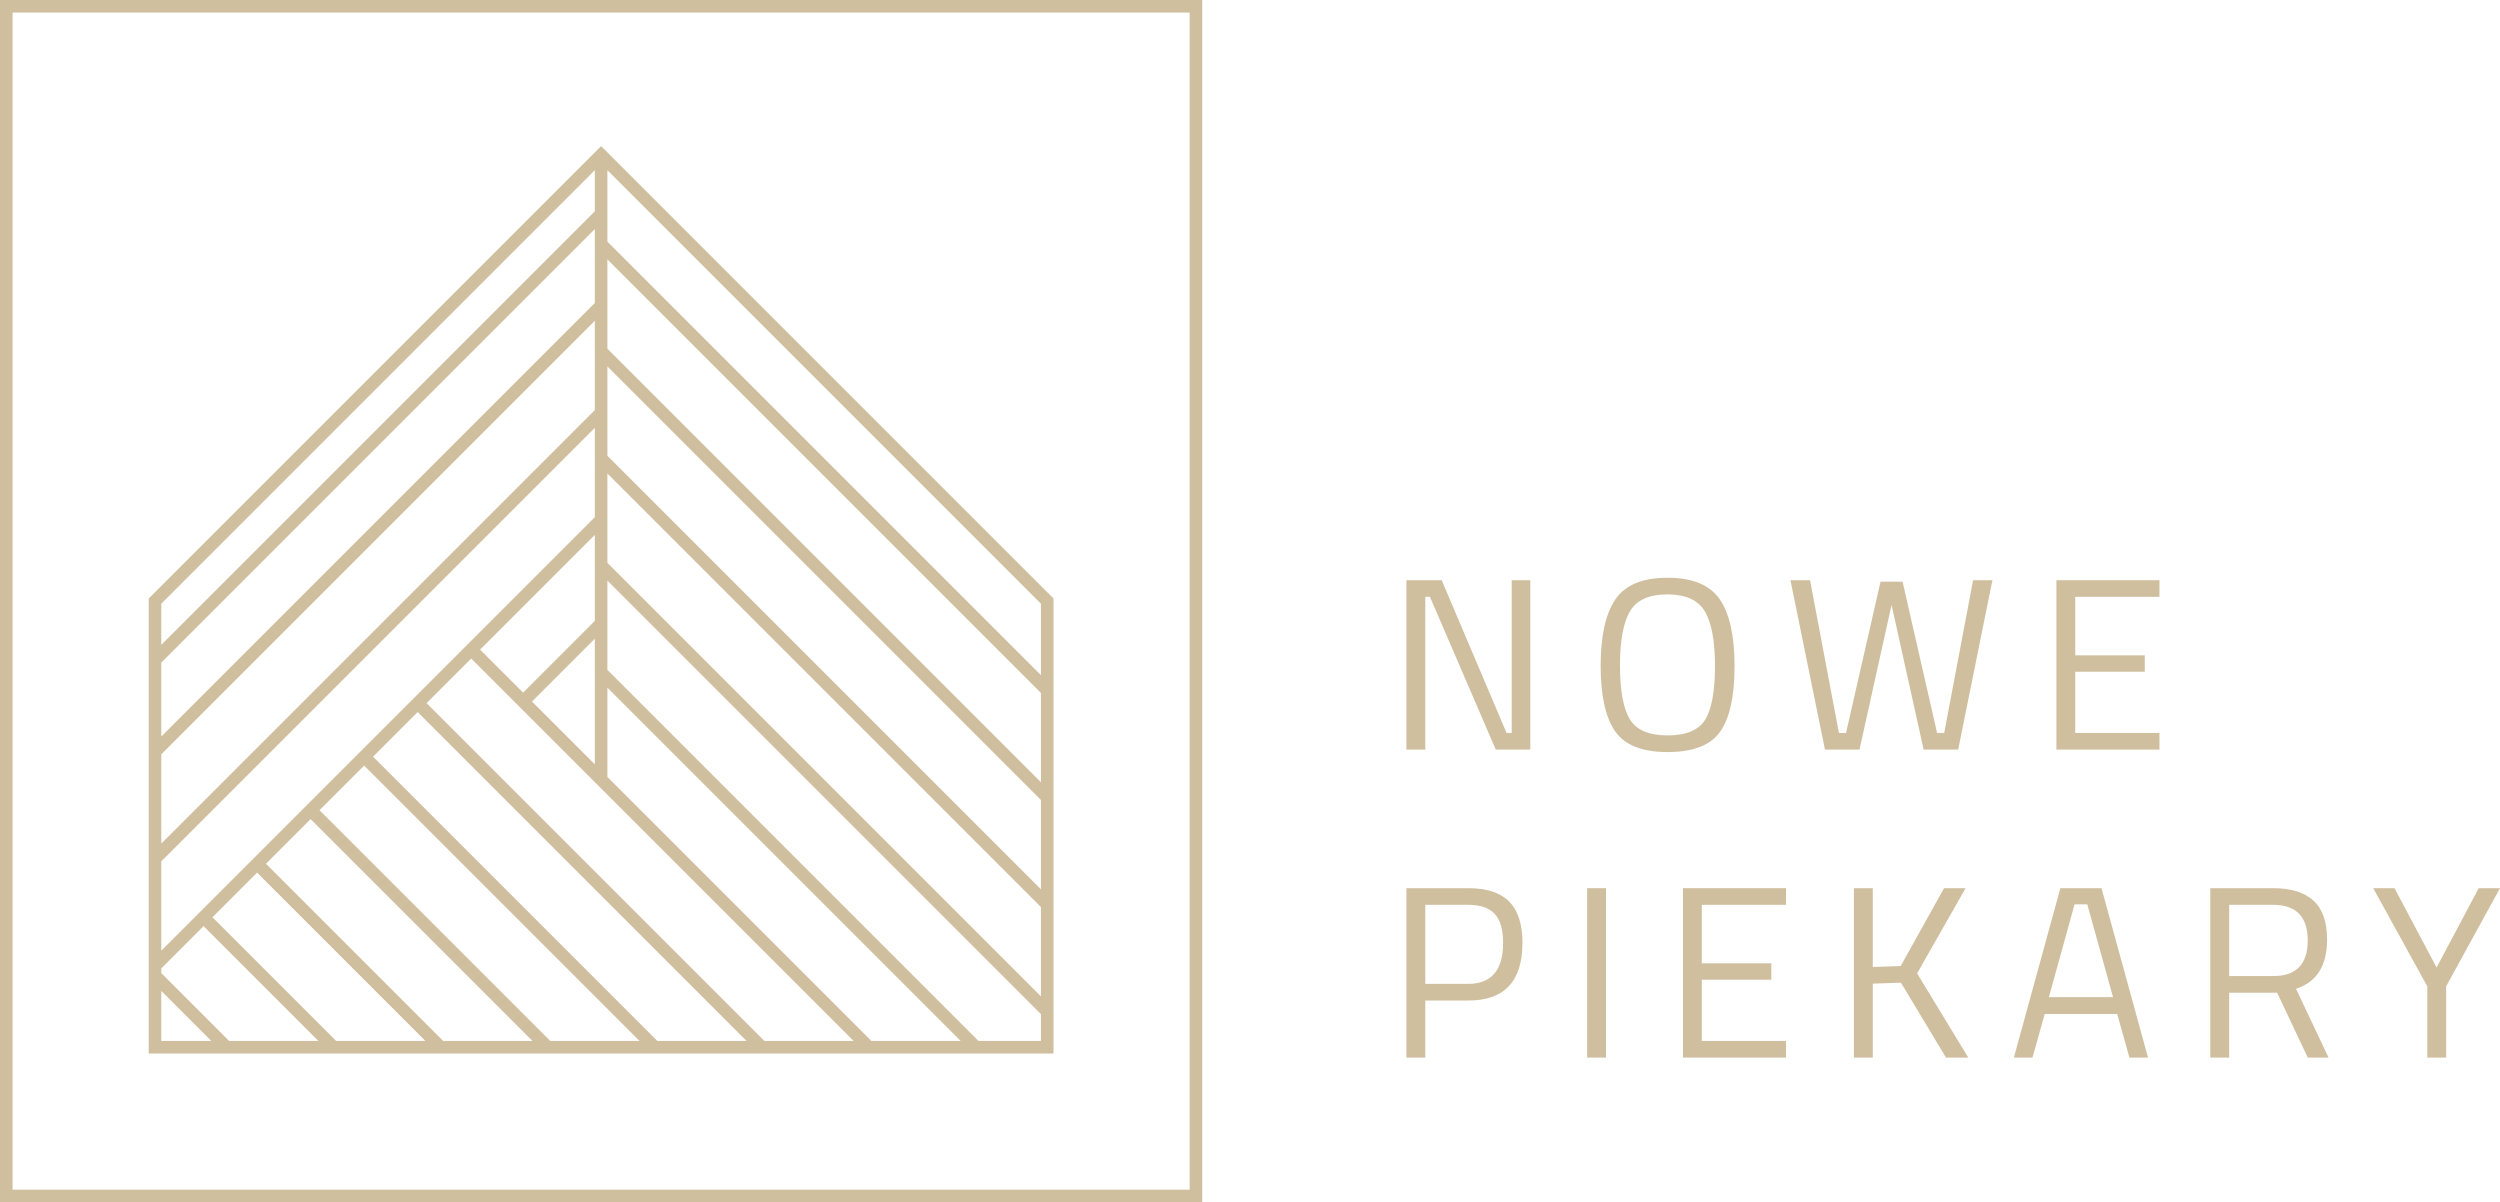 <?xml version="1.0" encoding="UTF-8"?><svg id="Warstwa_2" xmlns="http://www.w3.org/2000/svg" viewBox="0 0 184.252 88.605"><defs><style>.cls-1{fill:#d0bf9f;}</style></defs><g id="Warstwa_1-2"><path class="cls-1" d="M103.654,55.246v-12.486h2.599l4.781,11.259h.379v-11.259h1.371v12.486h-2.544l-4.853-11.259h-.343v11.259h-1.39Z"/><path class="cls-1" d="M127.838,49.094c0,2.226-.355,3.837-1.065,4.836-.71.999-2,1.498-3.87,1.498-1.87,0-3.161-.511-3.87-1.534-.71-1.022-1.064-2.631-1.064-4.826,0-2.195.361-3.825,1.083-4.89s2.003-1.597,3.843-1.597c1.84,0,3.124.529,3.852,1.588.728,1.058,1.091,2.7,1.091,4.926ZM119.394,49.058c0,1.829.24,3.143.721,3.942.481.8,1.41,1.2,2.788,1.2,1.377,0,2.303-.391,2.779-1.173.475-.782.713-2.093.713-3.933,0-1.84-.247-3.181-.74-4.024-.494-.842-1.416-1.263-2.77-1.263-1.353,0-2.273.418-2.76,1.254-.487.836-.731,2.168-.731,3.997Z"/><path class="cls-1" d="M131.958,42.761h1.443l2.129,11.259h.523l2.544-11.151h1.624l2.544,11.151h.524l2.129-11.259h1.425l-2.526,12.486h-2.544l-2.364-10.663-2.364,10.663h-2.544l-2.544-12.486Z"/><path class="cls-1" d="M151.558,55.246v-12.486h7.596v1.227h-6.207v4.312h5.124v1.209h-5.124v4.511h6.207v1.227h-7.596Z"/><path class="cls-1" d="M108.219,73.741h-3.175v4.204h-1.39v-12.486h4.565c1.359,0,2.364.331,3.013.992.65.662.974,1.672.974,3.031,0,2.839-1.329,4.258-3.987,4.258ZM105.043,72.514h3.158c1.72,0,2.58-1.01,2.58-3.031,0-.962-.204-1.669-.613-2.12-.409-.451-1.065-.677-1.966-.677h-3.158v5.828Z"/><path class="cls-1" d="M116.975,77.945v-12.486h1.39v12.486h-1.39Z"/><path class="cls-1" d="M124.036,77.945v-12.486h7.596v1.227h-6.207v4.312h5.124v1.209h-5.124v4.511h6.207v1.227h-7.596Z"/><path class="cls-1" d="M138.026,77.945h-1.39v-12.486h1.39v5.81l2.057-.072,3.194-5.738h1.588l-3.573,6.279,3.771,6.207h-1.642l-3.32-5.521-2.075.072v5.449Z"/><path class="cls-1" d="M148.424,77.945l3.428-12.486h3.031l3.428,12.486h-1.371l-.902-3.212h-5.34l-.902,3.212h-1.371ZM152.899,66.65l-1.895,6.838h4.727l-1.895-6.838h-.938Z"/><path class="cls-1" d="M164.291,73.164v4.781h-1.39v-12.486h4.619c1.323,0,2.319.307,2.986.92.668.613,1.002,1.57,1.002,2.869,0,1.925-.764,3.133-2.291,3.626l2.399,5.07h-1.533l-2.256-4.781h-3.536ZM167.538,71.937c1.696,0,2.544-.875,2.544-2.625s-.854-2.625-2.562-2.625h-3.229v5.251h3.248Z"/><path class="cls-1" d="M180.283,77.945h-1.39v-5.251l-3.987-7.235h1.57l3.103,5.846,3.103-5.846h1.57l-3.969,7.235v5.251Z"/><path class="cls-1" d="M44.302,10.768L10.96,44.11v33.535h66.685v-33.535L44.302,10.768ZM11.887,48.835l31.952-31.952v5.447l-31.952,31.952v-5.447ZM39.208,51.703l4.631-4.631v9.262l-4.631-4.631ZM38.553,51.047l-3.169-3.169,8.455-8.455v6.338l-5.286,5.286ZM11.887,55.593l31.952-31.952v6.58l-31.952,31.952v-6.58ZM11.887,63.484l31.952-31.952v6.58l-31.952,31.952v-6.58ZM11.887,71.375l3.117-3.117,8.46,8.46h-6.579l-4.997-4.997v-.345ZM15.659,67.603l3.29-3.29,12.404,12.405h-6.579l-9.115-9.115ZM19.604,63.658l3.289-3.289,16.349,16.349h-6.579l-13.06-13.06ZM23.549,59.713l3.289-3.289,20.294,20.294h-6.579l-17.005-17.005ZM27.494,55.768l3.289-3.289,24.239,24.239h-6.579l-20.95-20.95ZM31.439,51.823l3.289-3.289,28.184,28.184h-6.579l-24.895-24.895ZM44.766,57.261v-6.579l26.036,26.036h-6.579l-19.457-19.457ZM44.766,34.9l31.952,31.952v6.58l-31.952-31.952v-6.58ZM44.766,33.589v-6.58l31.952,31.952v6.58l-31.952-31.952ZM44.766,25.698v-6.58l31.952,31.952v6.58l-31.952-31.952ZM76.718,49.759l-31.952-31.952v-5.265l31.952,31.952v5.265ZM43.839,12.542v3.03l-31.952,31.952v-3.03l31.952-31.952ZM11.887,73.031l3.686,3.687h-3.686v-3.687ZM72.113,76.718l-27.347-27.347v-6.58l31.952,31.952v1.975h-4.605Z"/><path class="cls-1" d="M88.605,88.605H0V0h88.605v88.605ZM.927,87.678h86.751V.927H.927v86.75Z"/></g></svg>